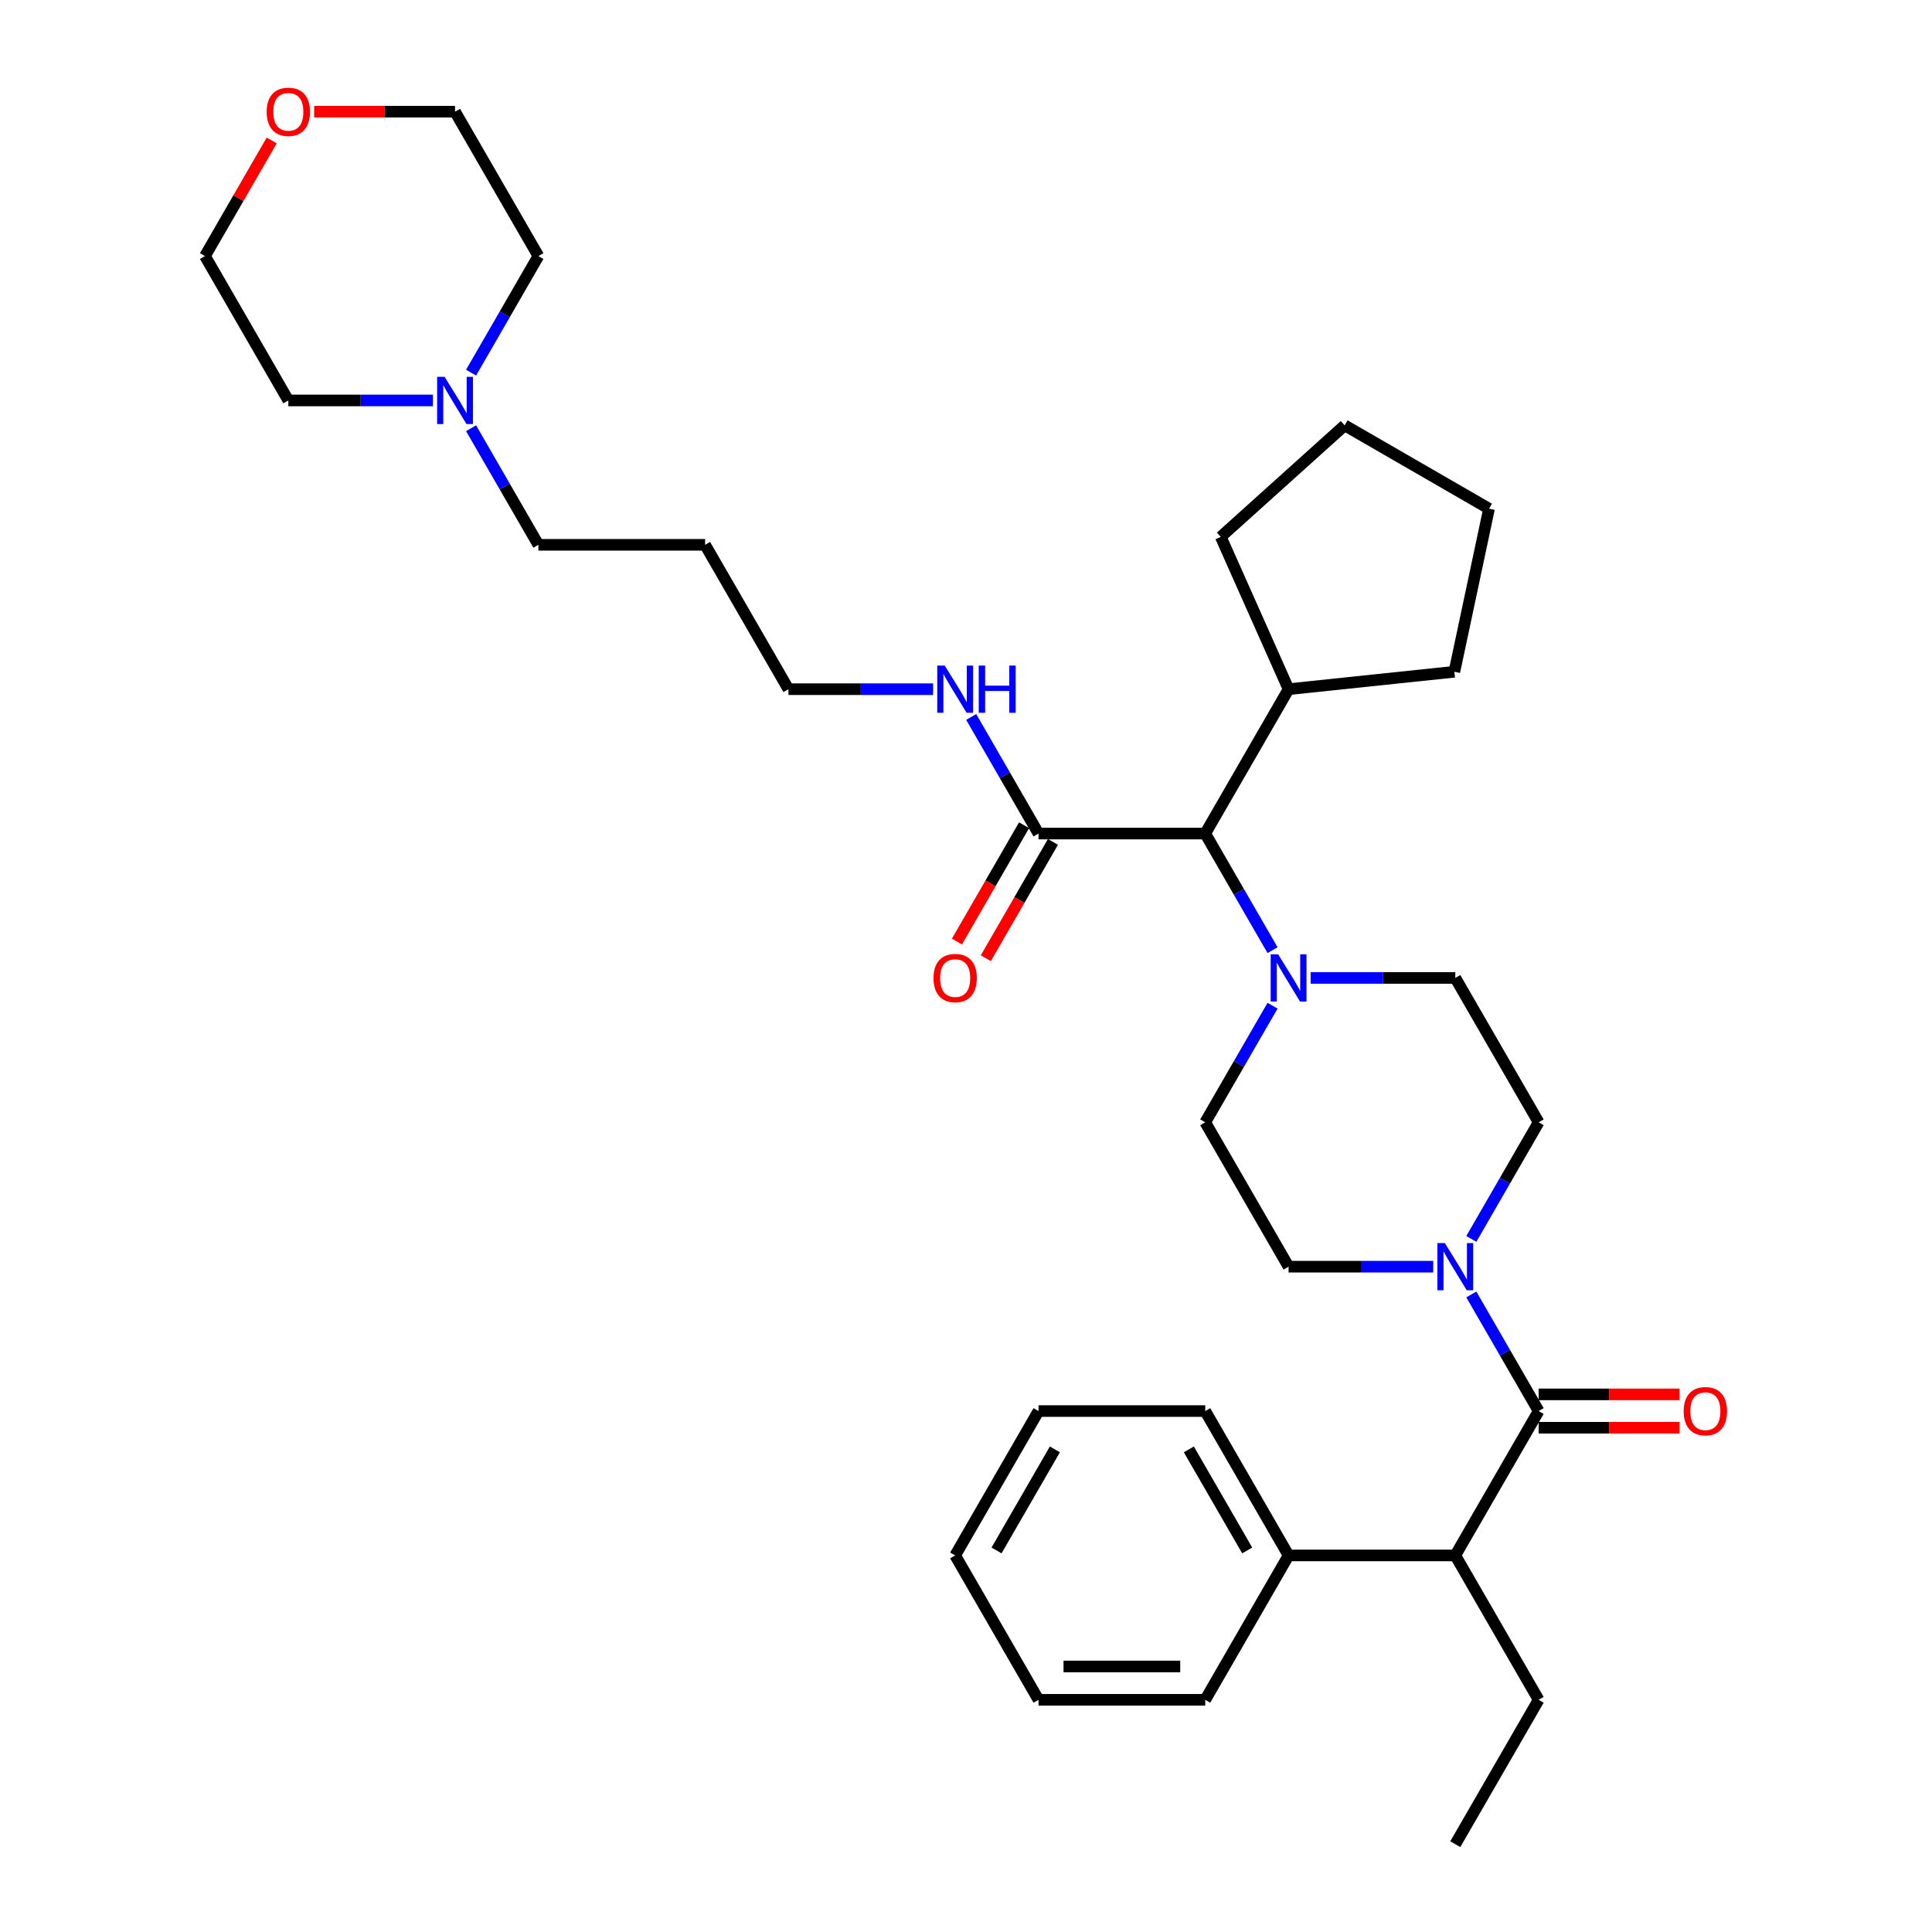<?xml version='1.0' encoding='iso-8859-1'?>
<svg version='1.1' baseProfile='full'
              xmlns='http://www.w3.org/2000/svg'
                      xmlns:rdkit='http://www.rdkit.org/xml'
                      xmlns:xlink='http://www.w3.org/1999/xlink'
                  xml:space='preserve'
width='1000px' height='1000px' viewBox='0 0 1000 1000'>
<!-- END OF HEADER -->
<rect style='opacity:1.0;fill:#FFFFFF;stroke:none' width='1000' height='1000' x='0' y='0'> </rect>
<path class='bond-0' d='M 796.4,730.362 L 778.978,700.186' style='fill:none;fill-rule:evenodd;stroke:#000000;stroke-width:6px;stroke-linecap:butt;stroke-linejoin:miter;stroke-opacity:1' />
<path class='bond-0' d='M 778.978,700.186 L 761.556,670.01' style='fill:none;fill-rule:evenodd;stroke:#0000FF;stroke-width:6px;stroke-linecap:butt;stroke-linejoin:miter;stroke-opacity:1' />
<path class='bond-2' d='M 796.4,730.362 L 753.256,805.09' style='fill:none;fill-rule:evenodd;stroke:#000000;stroke-width:6px;stroke-linecap:butt;stroke-linejoin:miter;stroke-opacity:1' />
<path class='bond-6' d='M 796.4,738.991 L 832.857,738.991' style='fill:none;fill-rule:evenodd;stroke:#000000;stroke-width:6px;stroke-linecap:butt;stroke-linejoin:miter;stroke-opacity:1' />
<path class='bond-6' d='M 832.857,738.991 L 869.314,738.991' style='fill:none;fill-rule:evenodd;stroke:#FF0000;stroke-width:6px;stroke-linecap:butt;stroke-linejoin:miter;stroke-opacity:1' />
<path class='bond-6' d='M 796.4,721.733 L 832.857,721.733' style='fill:none;fill-rule:evenodd;stroke:#000000;stroke-width:6px;stroke-linecap:butt;stroke-linejoin:miter;stroke-opacity:1' />
<path class='bond-6' d='M 832.857,721.733 L 869.314,721.733' style='fill:none;fill-rule:evenodd;stroke:#FF0000;stroke-width:6px;stroke-linecap:butt;stroke-linejoin:miter;stroke-opacity:1' />
<path class='bond-7' d='M 761.556,641.258 L 778.978,611.082' style='fill:none;fill-rule:evenodd;stroke:#0000FF;stroke-width:6px;stroke-linecap:butt;stroke-linejoin:miter;stroke-opacity:1' />
<path class='bond-7' d='M 778.978,611.082 L 796.4,580.906' style='fill:none;fill-rule:evenodd;stroke:#000000;stroke-width:6px;stroke-linecap:butt;stroke-linejoin:miter;stroke-opacity:1' />
<path class='bond-8' d='M 741.832,655.634 L 704.4,655.634' style='fill:none;fill-rule:evenodd;stroke:#0000FF;stroke-width:6px;stroke-linecap:butt;stroke-linejoin:miter;stroke-opacity:1' />
<path class='bond-8' d='M 704.4,655.634 L 666.968,655.634' style='fill:none;fill-rule:evenodd;stroke:#000000;stroke-width:6px;stroke-linecap:butt;stroke-linejoin:miter;stroke-opacity:1' />
<path class='bond-1' d='M 678.392,506.178 L 715.824,506.178' style='fill:none;fill-rule:evenodd;stroke:#0000FF;stroke-width:6px;stroke-linecap:butt;stroke-linejoin:miter;stroke-opacity:1' />
<path class='bond-1' d='M 715.824,506.178 L 753.256,506.178' style='fill:none;fill-rule:evenodd;stroke:#000000;stroke-width:6px;stroke-linecap:butt;stroke-linejoin:miter;stroke-opacity:1' />
<path class='bond-4' d='M 658.668,491.803 L 641.246,461.626' style='fill:none;fill-rule:evenodd;stroke:#0000FF;stroke-width:6px;stroke-linecap:butt;stroke-linejoin:miter;stroke-opacity:1' />
<path class='bond-4' d='M 641.246,461.626 L 623.824,431.45' style='fill:none;fill-rule:evenodd;stroke:#000000;stroke-width:6px;stroke-linecap:butt;stroke-linejoin:miter;stroke-opacity:1' />
<path class='bond-34' d='M 658.668,520.554 L 641.246,550.73' style='fill:none;fill-rule:evenodd;stroke:#0000FF;stroke-width:6px;stroke-linecap:butt;stroke-linejoin:miter;stroke-opacity:1' />
<path class='bond-34' d='M 641.246,550.73 L 623.824,580.906' style='fill:none;fill-rule:evenodd;stroke:#000000;stroke-width:6px;stroke-linecap:butt;stroke-linejoin:miter;stroke-opacity:1' />
<path class='bond-12' d='M 753.256,805.09 L 666.968,805.09' style='fill:none;fill-rule:evenodd;stroke:#000000;stroke-width:6px;stroke-linecap:butt;stroke-linejoin:miter;stroke-opacity:1' />
<path class='bond-20' d='M 753.256,805.09 L 796.4,879.818' style='fill:none;fill-rule:evenodd;stroke:#000000;stroke-width:6px;stroke-linecap:butt;stroke-linejoin:miter;stroke-opacity:1' />
<path class='bond-3' d='M 537.535,431.45 L 623.824,431.45' style='fill:none;fill-rule:evenodd;stroke:#000000;stroke-width:6px;stroke-linecap:butt;stroke-linejoin:miter;stroke-opacity:1' />
<path class='bond-11' d='M 530.063,427.136 L 512.68,457.243' style='fill:none;fill-rule:evenodd;stroke:#000000;stroke-width:6px;stroke-linecap:butt;stroke-linejoin:miter;stroke-opacity:1' />
<path class='bond-11' d='M 512.68,457.243 L 495.298,487.35' style='fill:none;fill-rule:evenodd;stroke:#FF0000;stroke-width:6px;stroke-linecap:butt;stroke-linejoin:miter;stroke-opacity:1' />
<path class='bond-11' d='M 545.008,435.765 L 527.626,465.872' style='fill:none;fill-rule:evenodd;stroke:#000000;stroke-width:6px;stroke-linecap:butt;stroke-linejoin:miter;stroke-opacity:1' />
<path class='bond-11' d='M 527.626,465.872 L 510.244,495.979' style='fill:none;fill-rule:evenodd;stroke:#FF0000;stroke-width:6px;stroke-linecap:butt;stroke-linejoin:miter;stroke-opacity:1' />
<path class='bond-14' d='M 537.535,431.45 L 520.113,401.274' style='fill:none;fill-rule:evenodd;stroke:#000000;stroke-width:6px;stroke-linecap:butt;stroke-linejoin:miter;stroke-opacity:1' />
<path class='bond-14' d='M 520.113,401.274 L 502.691,371.098' style='fill:none;fill-rule:evenodd;stroke:#0000FF;stroke-width:6px;stroke-linecap:butt;stroke-linejoin:miter;stroke-opacity:1' />
<path class='bond-15' d='M 623.824,431.45 L 666.968,356.723' style='fill:none;fill-rule:evenodd;stroke:#000000;stroke-width:6px;stroke-linecap:butt;stroke-linejoin:miter;stroke-opacity:1' />
<path class='bond-5' d='M 243.826,221.642 L 261.248,251.819' style='fill:none;fill-rule:evenodd;stroke:#0000FF;stroke-width:6px;stroke-linecap:butt;stroke-linejoin:miter;stroke-opacity:1' />
<path class='bond-5' d='M 261.248,251.819 L 278.67,281.995' style='fill:none;fill-rule:evenodd;stroke:#000000;stroke-width:6px;stroke-linecap:butt;stroke-linejoin:miter;stroke-opacity:1' />
<path class='bond-18' d='M 224.102,207.267 L 186.67,207.267' style='fill:none;fill-rule:evenodd;stroke:#0000FF;stroke-width:6px;stroke-linecap:butt;stroke-linejoin:miter;stroke-opacity:1' />
<path class='bond-18' d='M 186.67,207.267 L 149.238,207.267' style='fill:none;fill-rule:evenodd;stroke:#000000;stroke-width:6px;stroke-linecap:butt;stroke-linejoin:miter;stroke-opacity:1' />
<path class='bond-19' d='M 243.826,192.891 L 261.248,162.715' style='fill:none;fill-rule:evenodd;stroke:#0000FF;stroke-width:6px;stroke-linecap:butt;stroke-linejoin:miter;stroke-opacity:1' />
<path class='bond-19' d='M 261.248,162.715 L 278.67,132.539' style='fill:none;fill-rule:evenodd;stroke:#000000;stroke-width:6px;stroke-linecap:butt;stroke-linejoin:miter;stroke-opacity:1' />
<path class='bond-10' d='M 796.4,580.906 L 753.256,506.178' style='fill:none;fill-rule:evenodd;stroke:#000000;stroke-width:6px;stroke-linecap:butt;stroke-linejoin:miter;stroke-opacity:1' />
<path class='bond-9' d='M 666.968,655.634 L 623.824,580.906' style='fill:none;fill-rule:evenodd;stroke:#000000;stroke-width:6px;stroke-linecap:butt;stroke-linejoin:miter;stroke-opacity:1' />
<path class='bond-24' d='M 666.968,805.09 L 623.824,730.362' style='fill:none;fill-rule:evenodd;stroke:#000000;stroke-width:6px;stroke-linecap:butt;stroke-linejoin:miter;stroke-opacity:1' />
<path class='bond-24' d='M 645.551,802.509 L 615.35,750.2' style='fill:none;fill-rule:evenodd;stroke:#000000;stroke-width:6px;stroke-linecap:butt;stroke-linejoin:miter;stroke-opacity:1' />
<path class='bond-25' d='M 666.968,805.09 L 623.824,879.818' style='fill:none;fill-rule:evenodd;stroke:#000000;stroke-width:6px;stroke-linecap:butt;stroke-linejoin:miter;stroke-opacity:1' />
<path class='bond-13' d='M 162.613,57.811 L 199.07,57.811' style='fill:none;fill-rule:evenodd;stroke:#FF0000;stroke-width:6px;stroke-linecap:butt;stroke-linejoin:miter;stroke-opacity:1' />
<path class='bond-13' d='M 199.07,57.811 L 235.526,57.811' style='fill:none;fill-rule:evenodd;stroke:#000000;stroke-width:6px;stroke-linecap:butt;stroke-linejoin:miter;stroke-opacity:1' />
<path class='bond-37' d='M 140.639,72.704 L 123.367,102.622' style='fill:none;fill-rule:evenodd;stroke:#FF0000;stroke-width:6px;stroke-linecap:butt;stroke-linejoin:miter;stroke-opacity:1' />
<path class='bond-37' d='M 123.367,102.622 L 106.094,132.539' style='fill:none;fill-rule:evenodd;stroke:#000000;stroke-width:6px;stroke-linecap:butt;stroke-linejoin:miter;stroke-opacity:1' />
<path class='bond-21' d='M 482.967,356.723 L 445.535,356.723' style='fill:none;fill-rule:evenodd;stroke:#0000FF;stroke-width:6px;stroke-linecap:butt;stroke-linejoin:miter;stroke-opacity:1' />
<path class='bond-21' d='M 445.535,356.723 L 408.103,356.723' style='fill:none;fill-rule:evenodd;stroke:#000000;stroke-width:6px;stroke-linecap:butt;stroke-linejoin:miter;stroke-opacity:1' />
<path class='bond-26' d='M 666.968,356.723 L 631.871,277.894' style='fill:none;fill-rule:evenodd;stroke:#000000;stroke-width:6px;stroke-linecap:butt;stroke-linejoin:miter;stroke-opacity:1' />
<path class='bond-27' d='M 666.968,356.723 L 752.783,347.703' style='fill:none;fill-rule:evenodd;stroke:#000000;stroke-width:6px;stroke-linecap:butt;stroke-linejoin:miter;stroke-opacity:1' />
<path class='bond-16' d='M 278.67,281.995 L 364.959,281.995' style='fill:none;fill-rule:evenodd;stroke:#000000;stroke-width:6px;stroke-linecap:butt;stroke-linejoin:miter;stroke-opacity:1' />
<path class='bond-17' d='M 364.959,281.995 L 408.103,356.723' style='fill:none;fill-rule:evenodd;stroke:#000000;stroke-width:6px;stroke-linecap:butt;stroke-linejoin:miter;stroke-opacity:1' />
<path class='bond-23' d='M 149.238,207.267 L 106.094,132.539' style='fill:none;fill-rule:evenodd;stroke:#000000;stroke-width:6px;stroke-linecap:butt;stroke-linejoin:miter;stroke-opacity:1' />
<path class='bond-22' d='M 278.67,132.539 L 235.526,57.811' style='fill:none;fill-rule:evenodd;stroke:#000000;stroke-width:6px;stroke-linecap:butt;stroke-linejoin:miter;stroke-opacity:1' />
<path class='bond-28' d='M 796.4,879.818 L 753.256,954.545' style='fill:none;fill-rule:evenodd;stroke:#000000;stroke-width:6px;stroke-linecap:butt;stroke-linejoin:miter;stroke-opacity:1' />
<path class='bond-29' d='M 623.824,730.362 L 537.535,730.362' style='fill:none;fill-rule:evenodd;stroke:#000000;stroke-width:6px;stroke-linecap:butt;stroke-linejoin:miter;stroke-opacity:1' />
<path class='bond-30' d='M 623.824,879.818 L 537.535,879.818' style='fill:none;fill-rule:evenodd;stroke:#000000;stroke-width:6px;stroke-linecap:butt;stroke-linejoin:miter;stroke-opacity:1' />
<path class='bond-30' d='M 610.88,862.56 L 550.479,862.56' style='fill:none;fill-rule:evenodd;stroke:#000000;stroke-width:6px;stroke-linecap:butt;stroke-linejoin:miter;stroke-opacity:1' />
<path class='bond-31' d='M 631.871,277.894 L 695.996,220.156' style='fill:none;fill-rule:evenodd;stroke:#000000;stroke-width:6px;stroke-linecap:butt;stroke-linejoin:miter;stroke-opacity:1' />
<path class='bond-32' d='M 752.783,347.703 L 770.724,263.3' style='fill:none;fill-rule:evenodd;stroke:#000000;stroke-width:6px;stroke-linecap:butt;stroke-linejoin:miter;stroke-opacity:1' />
<path class='bond-35' d='M 537.535,730.362 L 494.391,805.09' style='fill:none;fill-rule:evenodd;stroke:#000000;stroke-width:6px;stroke-linecap:butt;stroke-linejoin:miter;stroke-opacity:1' />
<path class='bond-35' d='M 546.009,750.2 L 515.808,802.509' style='fill:none;fill-rule:evenodd;stroke:#000000;stroke-width:6px;stroke-linecap:butt;stroke-linejoin:miter;stroke-opacity:1' />
<path class='bond-33' d='M 537.535,879.818 L 494.391,805.09' style='fill:none;fill-rule:evenodd;stroke:#000000;stroke-width:6px;stroke-linecap:butt;stroke-linejoin:miter;stroke-opacity:1' />
<path class='bond-36' d='M 695.996,220.156 L 770.724,263.3' style='fill:none;fill-rule:evenodd;stroke:#000000;stroke-width:6px;stroke-linecap:butt;stroke-linejoin:miter;stroke-opacity:1' />
<path  class='atom-1' d='M 747.855 643.416
L 755.862 656.359
Q 756.656 657.636, 757.933 659.948
Q 759.21 662.261, 759.279 662.399
L 759.279 643.416
L 762.524 643.416
L 762.524 667.852
L 759.176 667.852
L 750.581 653.701
Q 749.58 652.044, 748.51 650.146
Q 747.475 648.248, 747.164 647.661
L 747.164 667.852
L 743.989 667.852
L 743.989 643.416
L 747.855 643.416
' fill='#0000FF'/>
<path  class='atom-2' d='M 661.566 493.96
L 669.574 506.903
Q 670.368 508.18, 671.645 510.493
Q 672.922 512.805, 672.991 512.943
L 672.991 493.96
L 676.235 493.96
L 676.235 518.397
L 672.887 518.397
L 664.293 504.245
Q 663.292 502.589, 662.222 500.69
Q 661.187 498.792, 660.876 498.205
L 660.876 518.397
L 657.701 518.397
L 657.701 493.96
L 661.566 493.96
' fill='#0000FF'/>
<path  class='atom-6' d='M 230.125 195.048
L 238.132 207.992
Q 238.926 209.269, 240.203 211.581
Q 241.48 213.894, 241.549 214.032
L 241.549 195.048
L 244.794 195.048
L 244.794 219.485
L 241.446 219.485
L 232.851 205.334
Q 231.85 203.677, 230.78 201.779
Q 229.745 199.88, 229.434 199.294
L 229.434 219.485
L 226.259 219.485
L 226.259 195.048
L 230.125 195.048
' fill='#0000FF'/>
<path  class='atom-7' d='M 871.471 730.431
Q 871.471 724.563, 874.37 721.284
Q 877.27 718.005, 882.689 718.005
Q 888.108 718.005, 891.007 721.284
Q 893.906 724.563, 893.906 730.431
Q 893.906 736.368, 890.972 739.75
Q 888.039 743.098, 882.689 743.098
Q 877.304 743.098, 874.37 739.75
Q 871.471 736.402, 871.471 730.431
M 882.689 740.337
Q 886.416 740.337, 888.418 737.852
Q 890.455 735.332, 890.455 730.431
Q 890.455 725.633, 888.418 723.217
Q 886.416 720.767, 882.689 720.767
Q 878.961 720.767, 876.925 723.183
Q 874.923 725.599, 874.923 730.431
Q 874.923 735.367, 876.925 737.852
Q 878.961 740.337, 882.689 740.337
' fill='#FF0000'/>
<path  class='atom-12' d='M 483.174 506.247
Q 483.174 500.38, 486.073 497.101
Q 488.972 493.822, 494.391 493.822
Q 499.81 493.822, 502.709 497.101
Q 505.609 500.38, 505.609 506.247
Q 505.609 512.184, 502.675 515.566
Q 499.741 518.914, 494.391 518.914
Q 489.007 518.914, 486.073 515.566
Q 483.174 512.218, 483.174 506.247
M 494.391 516.153
Q 498.119 516.153, 500.121 513.668
Q 502.157 511.148, 502.157 506.247
Q 502.157 501.45, 500.121 499.034
Q 498.119 496.583, 494.391 496.583
Q 490.664 496.583, 488.627 498.999
Q 486.625 501.415, 486.625 506.247
Q 486.625 511.183, 488.627 513.668
Q 490.664 516.153, 494.391 516.153
' fill='#FF0000'/>
<path  class='atom-14' d='M 138.021 57.88
Q 138.021 52.013, 140.92 48.733
Q 143.819 45.455, 149.238 45.455
Q 154.657 45.455, 157.556 48.733
Q 160.455 52.013, 160.455 57.88
Q 160.455 63.817, 157.522 67.199
Q 154.588 70.547, 149.238 70.547
Q 143.854 70.547, 140.92 67.199
Q 138.021 63.851, 138.021 57.88
M 149.238 67.786
Q 152.966 67.786, 154.968 65.301
Q 157.004 62.781, 157.004 57.88
Q 157.004 53.082, 154.968 50.666
Q 152.966 48.216, 149.238 48.216
Q 145.51 48.216, 143.474 50.632
Q 141.472 53.048, 141.472 57.88
Q 141.472 62.816, 143.474 65.301
Q 145.51 67.786, 149.238 67.786
' fill='#FF0000'/>
<path  class='atom-15' d='M 488.99 344.504
L 496.997 357.447
Q 497.791 358.724, 499.068 361.037
Q 500.345 363.349, 500.414 363.488
L 500.414 344.504
L 503.659 344.504
L 503.659 368.941
L 500.311 368.941
L 491.716 354.79
Q 490.715 353.133, 489.645 351.235
Q 488.61 349.336, 488.299 348.749
L 488.299 368.941
L 485.124 368.941
L 485.124 344.504
L 488.99 344.504
' fill='#0000FF'/>
<path  class='atom-15' d='M 506.592 344.504
L 509.906 344.504
L 509.906 354.893
L 522.4 354.893
L 522.4 344.504
L 525.714 344.504
L 525.714 368.941
L 522.4 368.941
L 522.4 357.654
L 509.906 357.654
L 509.906 368.941
L 506.592 368.941
L 506.592 344.504
' fill='#0000FF'/>
</svg>
